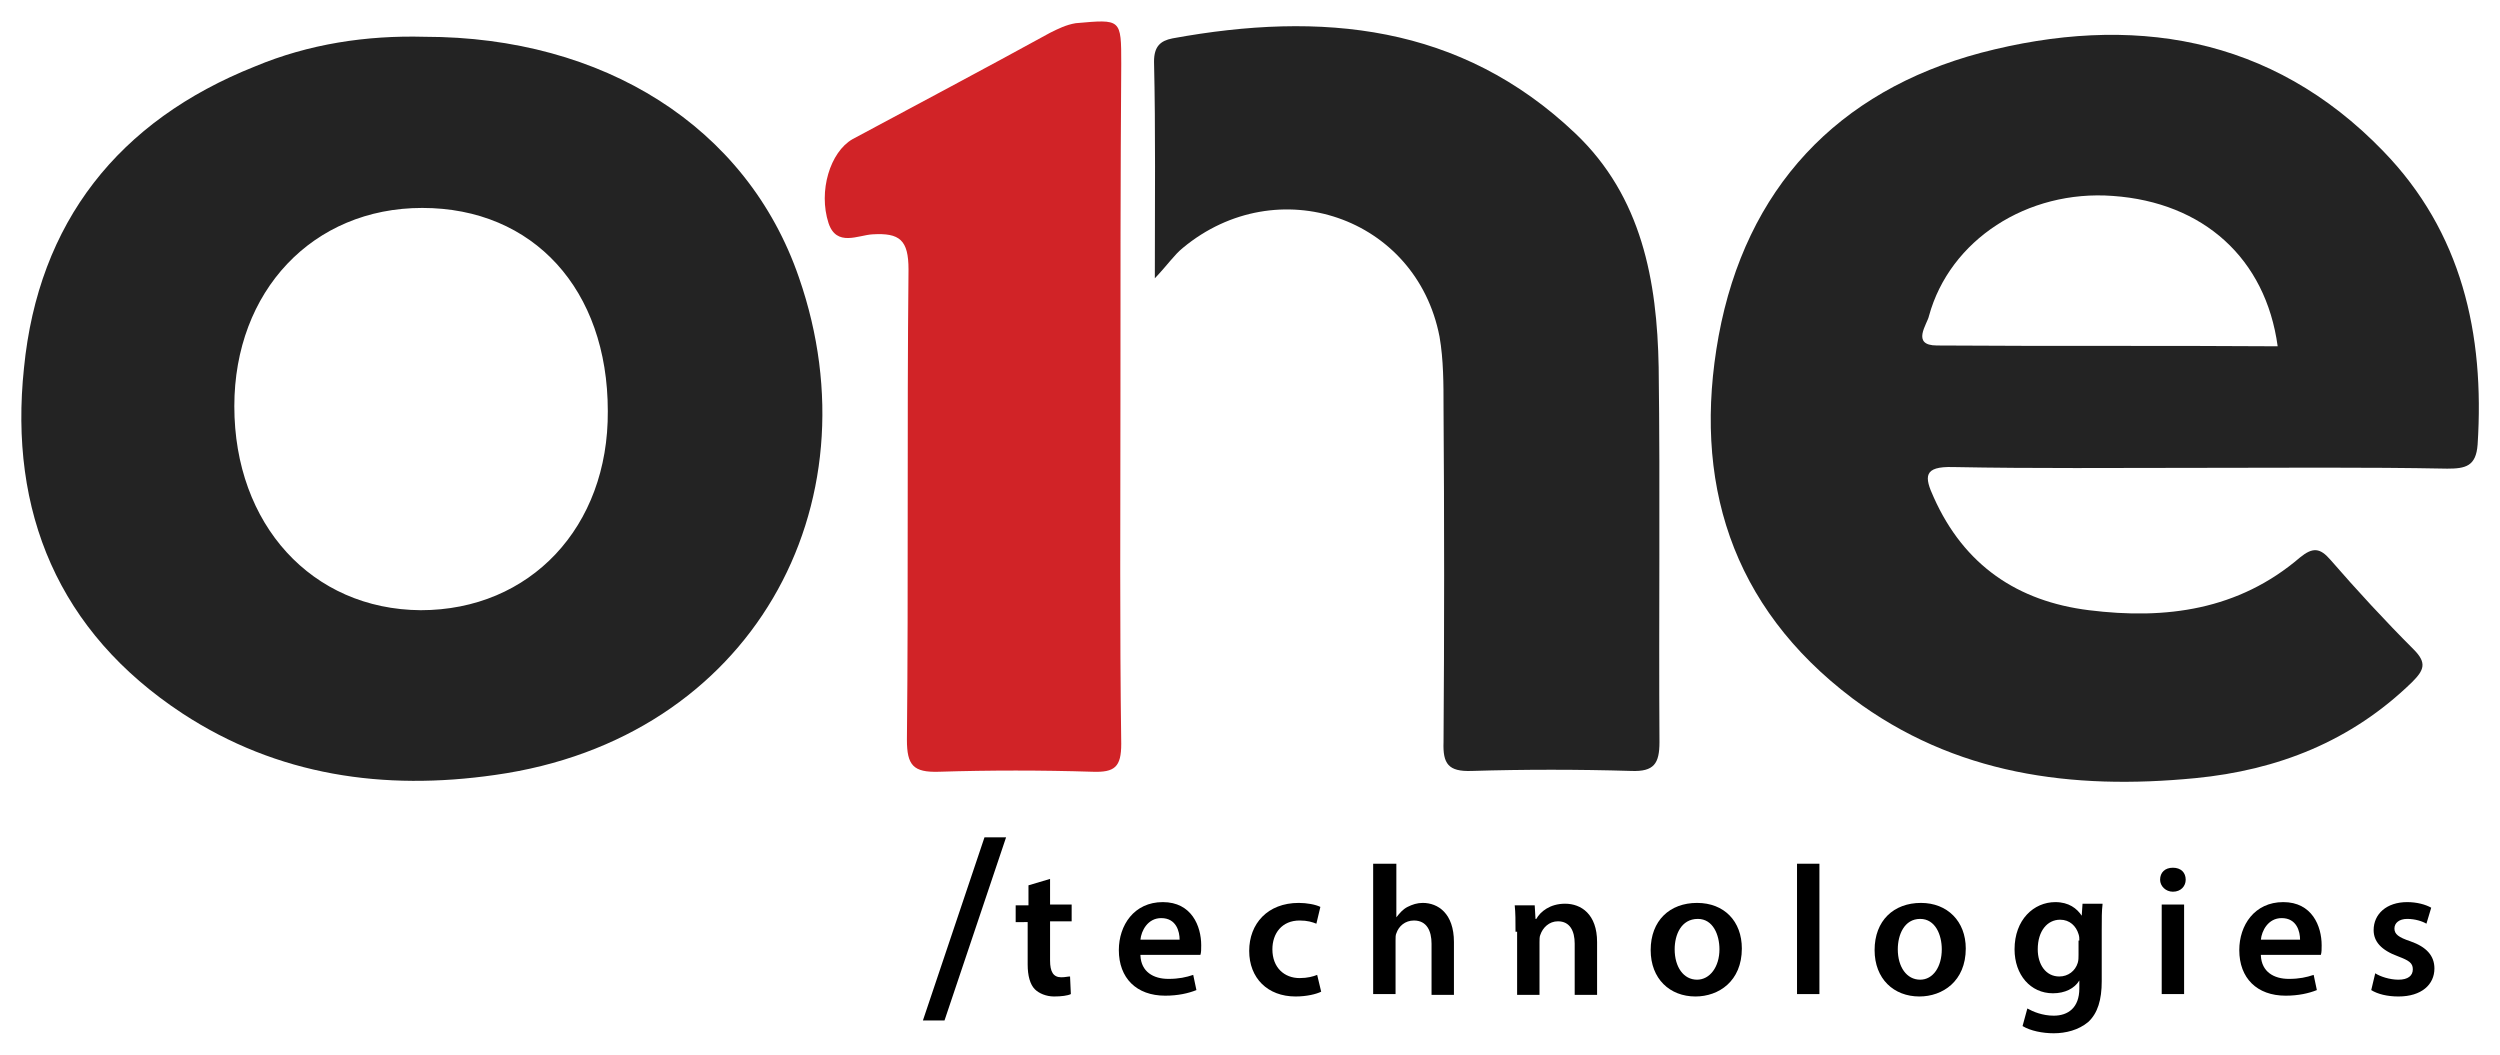 <?xml version="1.0" encoding="utf-8"?>
<!-- Generator: Adobe Illustrator 26.4.1, SVG Export Plug-In . SVG Version: 6.00 Build 0)  -->
<svg version="1.1" id="Layer_1" xmlns="http://www.w3.org/2000/svg" xmlns:xlink="http://www.w3.org/1999/xlink" x="0px" y="0px"
	 viewBox="0 0 312.6 131.9" style="enable-background:new 0 0 312.6 131.9;" xml:space="preserve">
<style type="text/css">
	.st0{fill:#232323;}
	.st1{fill:#D12327;}
</style>
<g>
	<g>
		<path class="st0" d="M99.9,34.7C93.4,15.8,75.4,4.6,53.1,4.6c-7.3-0.2-14.5,0.9-21.2,3.7C14.8,15.1,4.8,27.8,3,46
			C1.1,64,7.3,79,22.8,89.2c11.9,7.8,25.2,9.7,39.1,7.7C94,92.4,109.8,63.2,99.9,34.7z M52.6,76.3C39,76.2,29.3,65.6,29.3,50.8
			c0-14.4,9.8-24.8,23.5-24.8c13.9,0,23.2,10.2,23.2,25.4C76.1,65.9,66.3,76.3,52.6,76.3z"/>
		<path class="st0" d="M298,18.9C284,4.4,266.4,1.7,247.7,6.6c-18,4.8-29.4,17-32.8,35.4c-3.3,18.1,1.5,33.8,16.7,45.3
			c12.8,9.6,27.5,11.5,42.9,10c10.3-1,19.5-4.6,27.1-12c1.5-1.5,1.9-2.4,0.2-4.1c-3.6-3.6-7.1-7.4-10.4-11.2
			c-1.3-1.5-2.2-1.6-3.8-0.3c-7.7,6.6-16.8,7.8-26.4,6.6c-8.9-1.1-15.6-5.6-19.4-14.1c-1.2-2.6-1.3-3.9,2.4-3.8
			c10.2,0.2,20.5,0.1,30.7,0.1c10.4,0,20.8-0.1,31.1,0.1c2.3,0,3.6-0.3,3.8-3C310.7,41.7,307.8,29,298,18.9z M242.2,43.2
			c-3.3,0-1.2-2.7-1-3.7c2.6-9.5,12.3-15.8,23-15c11.3,0.8,19.1,7.8,20.6,18.8C270.5,43.2,256.4,43.3,242.2,43.2z"/>
		<path class="st0" d="M144.4,34.8c0-9.9,0.1-18.5-0.1-27.1c0-1.9,0.8-2.6,2.3-2.9C165.2,1.4,182.6,3,197,16.7
			c8.3,7.9,10.2,18.4,10.4,29.2c0.2,15.6,0,31.2,0.1,46.9c0,2.7-0.7,3.7-3.5,3.6c-6.7-0.2-13.4-0.2-20,0c-2.9,0.1-3.6-0.9-3.5-3.6
			c0.1-13.9,0.1-27.8,0-41.8c0-3,0-6-0.5-8.9c-2.9-15-20.3-20.9-32.1-11.1C146.8,31.9,146.1,33,144.4,34.8z"/>
		<path class="st1" d="M140.1,49.9c0,14.4-0.1,28.7,0.1,43.1c0,2.9-0.8,3.6-3.6,3.5c-6.4-0.2-12.8-0.2-19.2,0c-3.2,0.1-4-0.8-4-4
			c0.2-19.6,0-39.2,0.2-58.8c0-3.7-1.1-4.6-4.5-4.4c-1.8,0.1-4.5,1.6-5.5-1.4c-1.3-4,0.2-8.9,3-10.5c8.2-4.4,16.5-8.8,24.7-13.3
			c1-0.5,2-1,3.2-1.2c5.7-0.5,5.7-0.6,5.7,5.1C140.1,22.1,140.1,36,140.1,49.9z"/>
	</g>
	<g>
		<path d="M131.3,109.9v3.2h2.7v2.1h-2.7v4.9c0,1.4,0.4,2.1,1.4,2.1c0.5,0,0.8-0.1,1.1-0.1l0.1,2.2c-0.4,0.2-1.2,0.3-2.1,0.3
			c-1,0-1.9-0.4-2.4-0.9c-0.6-0.6-0.9-1.7-0.9-3.1v-5.3H127v-2.1h1.6v-2.5L131.3,109.9z"/>
		<path d="M142.6,119.5c0.1,2,1.6,2.9,3.5,2.9c1.3,0,2.2-0.2,3.1-0.5l0.4,1.9c-1,0.4-2.3,0.7-3.9,0.7c-3.6,0-5.8-2.2-5.8-5.7
			c0-3.1,1.9-6,5.5-6c3.6,0,4.8,3,4.8,5.4c0,0.5,0,0.9-0.1,1.2H142.6z M147.5,117.5c0-1-0.4-2.7-2.3-2.7c-1.7,0-2.5,1.6-2.6,2.7
			H147.5z"/>
		<path d="M165.2,124c-0.6,0.3-1.8,0.6-3.2,0.6c-3.5,0-5.8-2.3-5.8-5.7c0-3.4,2.3-6,6.2-6c1,0,2.1,0.2,2.7,0.5l-0.5,2.1
			c-0.5-0.2-1.1-0.4-2.1-0.4c-2.2,0-3.4,1.6-3.4,3.6c0,2.3,1.5,3.6,3.4,3.6c1,0,1.7-0.2,2.2-0.4L165.2,124z"/>
		<path d="M171.8,108h2.8v6.7h0c0.4-0.5,0.8-1,1.4-1.3c0.6-0.3,1.2-0.5,1.9-0.5c1.9,0,3.9,1.3,3.9,4.9v6.6h-2.8V118
			c0-1.6-0.6-2.9-2.2-2.9c-1.1,0-1.9,0.7-2.2,1.6c-0.1,0.2-0.1,0.5-0.1,0.9v6.7h-2.8V108z"/>
		<path d="M189.5,116.5c0-1.3,0-2.4-0.1-3.3h2.5l0.1,1.7h0.1c0.5-0.9,1.7-1.9,3.6-1.9c2,0,4,1.3,4,4.8v6.6h-2.8V118
			c0-1.6-0.6-2.8-2.1-2.8c-1.1,0-1.9,0.8-2.2,1.7c-0.1,0.2-0.1,0.6-0.1,0.9v6.6h-2.8V116.5z"/>
		<path d="M217.8,118.6c0,4.1-2.9,6-5.8,6c-3.2,0-5.6-2.2-5.6-5.8c0-3.7,2.4-5.9,5.8-5.9C215.6,112.9,217.8,115.2,217.8,118.6z
			 M209.4,118.7c0,2.2,1.1,3.8,2.8,3.8c1.6,0,2.8-1.6,2.8-3.8c0-1.8-0.8-3.8-2.7-3.8C210.2,114.9,209.4,116.9,209.4,118.7z"/>
		<path d="M224.7,108h2.8v16.3h-2.8V108z"/>
		<path d="M245.8,118.6c0,4.1-2.9,6-5.8,6c-3.2,0-5.6-2.2-5.6-5.8c0-3.7,2.4-5.9,5.8-5.9C243.5,112.9,245.8,115.2,245.8,118.6z
			 M237.3,118.7c0,2.2,1.1,3.8,2.8,3.8c1.6,0,2.7-1.6,2.7-3.8c0-1.8-0.8-3.8-2.7-3.8C238.1,114.9,237.3,116.9,237.3,118.7z"/>
		<path d="M262.9,113.1c-0.1,0.8-0.1,1.7-0.1,3.2v6.4c0,2.3-0.5,4-1.7,5.1c-1.2,1-2.8,1.4-4.3,1.4c-1.4,0-2.9-0.3-3.9-0.9l0.6-2.2
			c0.7,0.4,1.9,0.9,3.3,0.9c1.8,0,3.2-1,3.2-3.4v-1h0c-0.6,1-1.8,1.6-3.3,1.6c-2.8,0-4.8-2.3-4.8-5.5c0-3.7,2.4-5.9,5.1-5.9
			c1.7,0,2.7,0.8,3.3,1.7h0l0.1-1.5H262.9z M260,117.6c0-0.3,0-0.5-0.1-0.8c-0.3-1-1.1-1.8-2.3-1.8c-1.6,0-2.8,1.4-2.8,3.7
			c0,1.9,1,3.4,2.7,3.4c1.1,0,2-0.7,2.3-1.7c0.1-0.3,0.1-0.7,0.1-1V117.6z"/>
		<path d="M273.3,110c0,0.8-0.6,1.5-1.6,1.5c-0.9,0-1.6-0.7-1.6-1.5c0-0.9,0.6-1.5,1.6-1.5C272.7,108.5,273.3,109.1,273.3,110z
			 M270.3,124.3v-11.2h2.8v11.2H270.3z"/>
		<path d="M282.7,119.5c0.1,2,1.6,2.9,3.5,2.9c1.3,0,2.2-0.2,3.1-0.5l0.4,1.9c-1,0.4-2.3,0.7-3.9,0.7c-3.6,0-5.8-2.2-5.8-5.7
			c0-3.1,1.9-6,5.5-6c3.6,0,4.8,3,4.8,5.4c0,0.5,0,0.9-0.1,1.2H282.7z M287.6,117.5c0-1-0.4-2.7-2.3-2.7c-1.7,0-2.5,1.6-2.6,2.7
			H287.6z"/>
		<path d="M297,121.7c0.6,0.4,1.8,0.8,2.9,0.8c1.2,0,1.8-0.5,1.8-1.3c0-0.8-0.5-1.1-1.8-1.6c-2.2-0.8-3.1-1.9-3.1-3.3
			c0-2,1.6-3.5,4.2-3.5c1.2,0,2.3,0.3,3,0.7l-0.6,2c-0.5-0.3-1.4-0.6-2.4-0.6c-1,0-1.6,0.5-1.6,1.2c0,0.7,0.5,1.1,2,1.6
			c2,0.7,3,1.8,3,3.4c0,2-1.6,3.5-4.5,3.5c-1.4,0-2.6-0.3-3.4-0.8L297,121.7z"/>
	</g>
	<g>
		<path d="M115.4,127.6l7.7-22.9h2.7l-7.7,22.9H115.4z"/>
	</g>
</g>
</svg>
